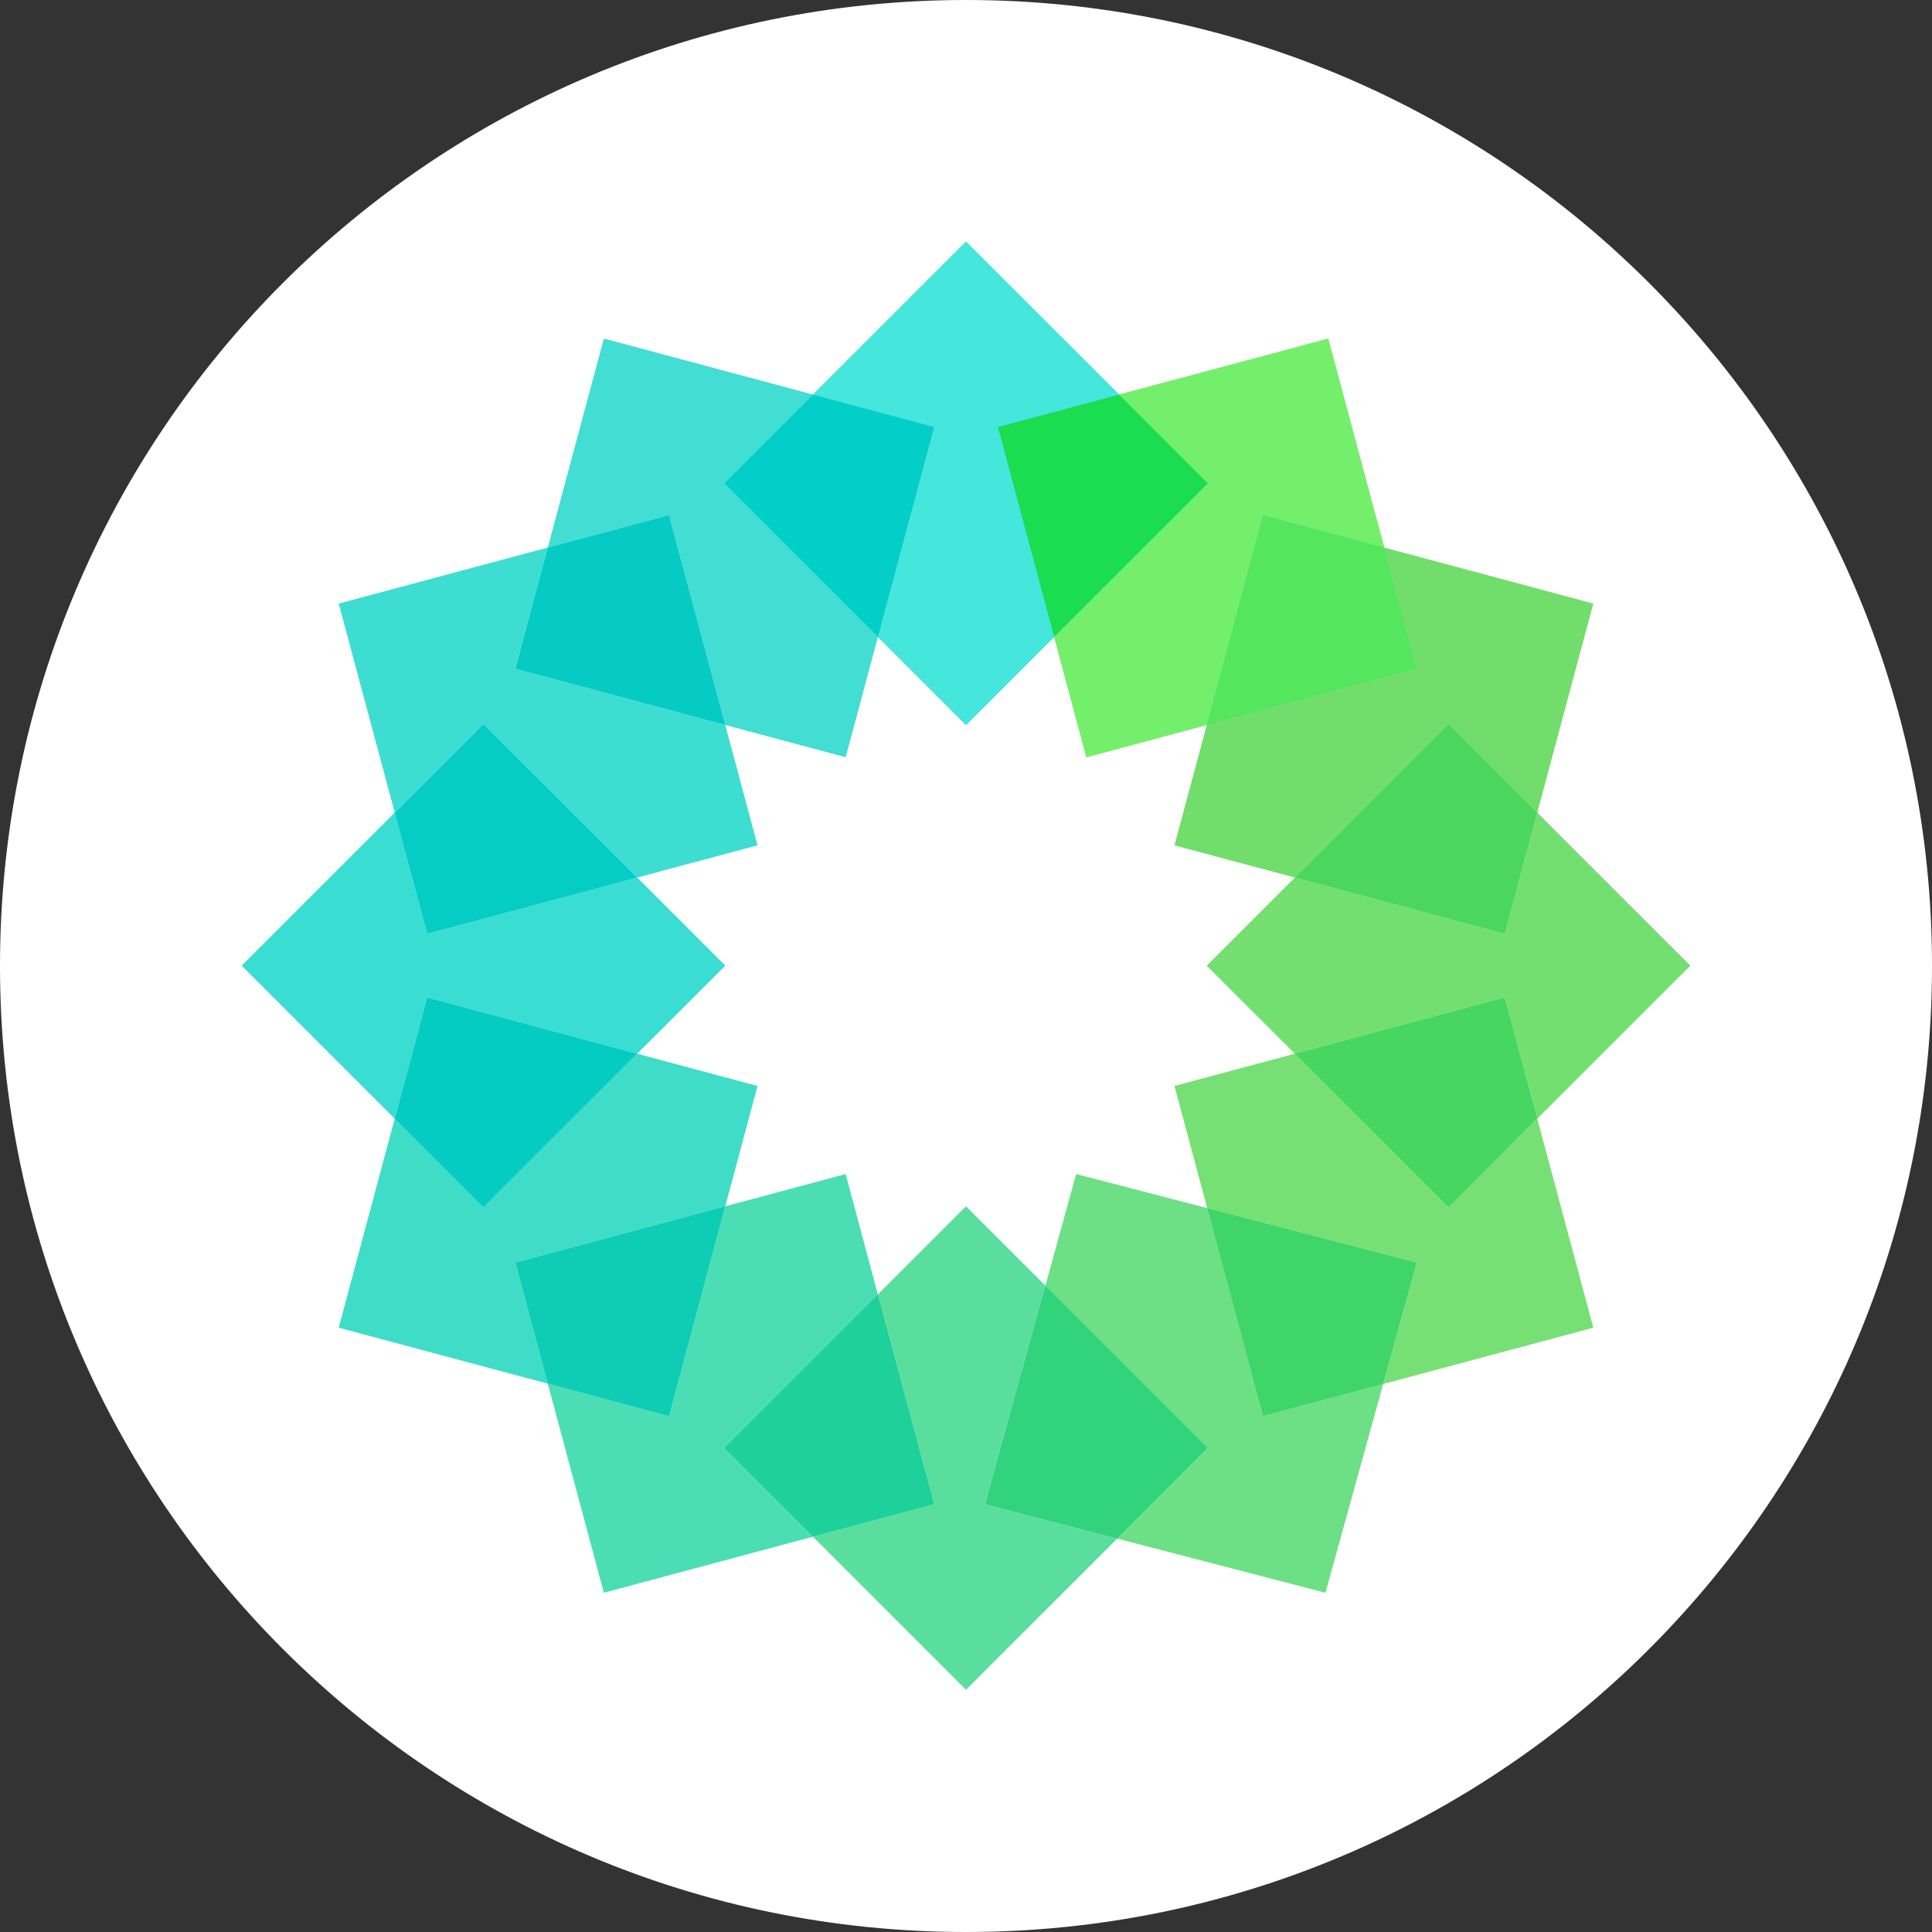 <svg xmlns="http://www.w3.org/2000/svg" width="32" height="32" fill="none"><rect width="100%" height="100%" fill="#333333" stroke="none"/><path fill="#fff" d="M16 32c8.837 0 16-7.163 16-16S24.837 0 16 0 0 7.163 0 16s7.163 16 16 16Z"/><path fill="#69EE5F" d="m22 5.615 1.465 5.462-5.47 1.465-1.467-5.47L22 5.616Z"/><path fill="#27D9E5" d="m16 4.008-4.005 3.996L16 12.008l4.006-4.004L16 4.008Zm1.315 17.286-1 3.621 2.19.57 1.5-1.502-2.69-2.69Z"/><path fill="#31D37D" d="m17.315 21.294-1 3.621 2.19.57 1.5-1.502-2.69-2.69Z"/><path fill="#27D9E5" d="m10.554 17.453-3.478-.932-.538 2.008 1.47 1.469 2.546-2.545Z"/><path fill="#05CCC2" d="m10.554 17.453-3.478-.932-.538 2.008 1.47 1.469 2.546-2.545Z"/><path fill="#27D9E5" d="m21.447 14.535 3.478.932.537-2.008-1.47-1.47-2.545 2.546Z"/><path fill="#4BD75F" d="m21.447 14.535 3.478.932.537-2.008-1.47-1.47-2.545 2.546Z"/><path fill="#27D9E5" d="M10.554 14.535 8.008 11.99l-1.47 1.47.538 2.007 3.478-.932Z"/><path fill="#05CCC5" d="M10.554 14.535 8.008 11.99l-1.47 1.47.538 2.007 3.478-.932Z"/><path fill="#27D9E5" d="m12.013 12.008-.932-3.476-2.008.537-.537 2.008 3.477.931Z"/><path fill="#05CBC4" d="m12.013 12.008-.932-3.476-2.008.537-.537 2.008 3.477.931Z"/><path fill="#27D9E5" d="m21.446 17.453 2.547 2.545 1.469-1.47-.538-2.007-3.478.932Z"/><path fill="#46D661" d="m21.446 17.453 2.547 2.545 1.469-1.47-.538-2.007-3.478.932Z"/><path fill="#27D9E5" d="m19.995 20.01.924 3.446 1.99-.533.556-2.011-3.47-.903Z"/><path fill="#40D568" d="m19.995 20.01.924 3.446 1.99-.533.556-2.011-3.47-.903Z"/><path fill="#27D9E5" d="m14.54 21.438-2.545 2.545 1.47 1.47 2.008-.538-.932-3.477Z"/><path fill="#1ED099" d="m14.54 21.438-2.545 2.545 1.47 1.47 2.008-.538-.932-3.477Z"/><path fill="#27D9E5" d="m12.013 19.98-3.477.932.537 2.006 2.008.539.932-3.477Z"/><path fill="#0ECDB4" d="m12.013 19.98-3.477.932.537 2.006 2.008.539.932-3.477Z"/><path fill="#27D9E5" d="m19.988 12.008 3.477-.931-.538-2.008-2.008-.537-.931 3.476Z"/><path fill="#54E65D" d="m19.988 12.008 3.477-.931-.538-2.008-2.008-.537-.931 3.476Z"/><path fill="#27D9E5" d="m14.54 10.55.933-3.477-2.009-.538-1.469 1.47 2.546 2.544Z"/><path fill="#03CEC8" d="m14.54 10.55.933-3.477-2.009-.538-1.469 1.47 2.546 2.544Z"/><path fill="#27D9E5" d="m17.46 10.55 2.546-2.546-1.47-1.469-2.008.538.932 3.476Z"/><path fill="#1ADD50" d="m17.46 10.55 2.546-2.546-1.47-1.469-2.008.538.932 3.476Z"/><path fill="#5ADE9E" d="M17.315 21.294 16 19.98l-1.459 1.458.932 3.477-2.008.538L16 27.988l2.504-2.503-2.19-.57 1.001-3.621Z"/><path fill="#3ADDD2" d="m10.554 17.453 1.46-1.459-1.46-1.46-3.478.933-.538-2.008-2.535 2.535 2.535 2.535.538-2.008 3.478.932Z"/><path fill="#74DF71" d="m21.447 14.535-1.46 1.46 1.46 1.458 3.478-.932.537 2.008 2.536-2.535-2.536-2.535-.538 2.008-3.477-.932Z"/><path fill="#42DDD3" d="m12.013 12.008 1.994.534.534-1.993-2.546-2.545 1.47-1.469-3.463-.928-.929 3.462 2.008-.537.932 3.476Z"/><path fill="#6DDF84" d="m19.995 20.01-2.17-.564-.51 1.848 2.69 2.69-1.5 1.5 3.449.897.956-3.458-1.99.534-.925-3.448Z"/><path fill="#3FDDC7" d="m12.013 19.98.534-1.993-1.993-.534-2.546 2.545-1.47-1.47-.928 3.463 3.463.927-.537-2.006 3.477-.932Z"/><path fill="#71DD6A" d="m19.988 12.008-.535 1.994 1.994.533 2.546-2.545 1.469 1.47.928-3.463-3.463-.928.538 2.008-3.477.931Z"/><path fill="#3EDDD2" d="m10.554 14.535 1.993-.533-.534-1.994-3.477-.931.537-2.008-3.463.928.928 3.462 1.47-1.47 2.546 2.546Z"/><path fill="#76E074" d="m23.993 19.998-2.547-2.545-1.993.534.542 2.022 3.47.902-.555 2.012 3.48-.932-.928-3.462-1.47 1.469Z"/><path fill="#4BDEB5" d="m14.54 21.438-.533-1.992-1.994.534-.932 3.476-2.008-.538.929 3.463 3.462-.928-1.469-1.47 2.546-2.545Z"/><path fill="#74EF6B" d="m17.46 10.55.534 1.992 1.994-.534.931-3.476 2.008.537-.928-3.462-3.463.928 1.47 1.47-2.546 2.544Z"/><path fill="#45E6DC" d="m14.541 10.55 1.46 1.458 1.459-1.459-.932-3.476 2.008-.538L16 4l-2.535 2.535 2.008.538-.932 3.476Z"/></svg>